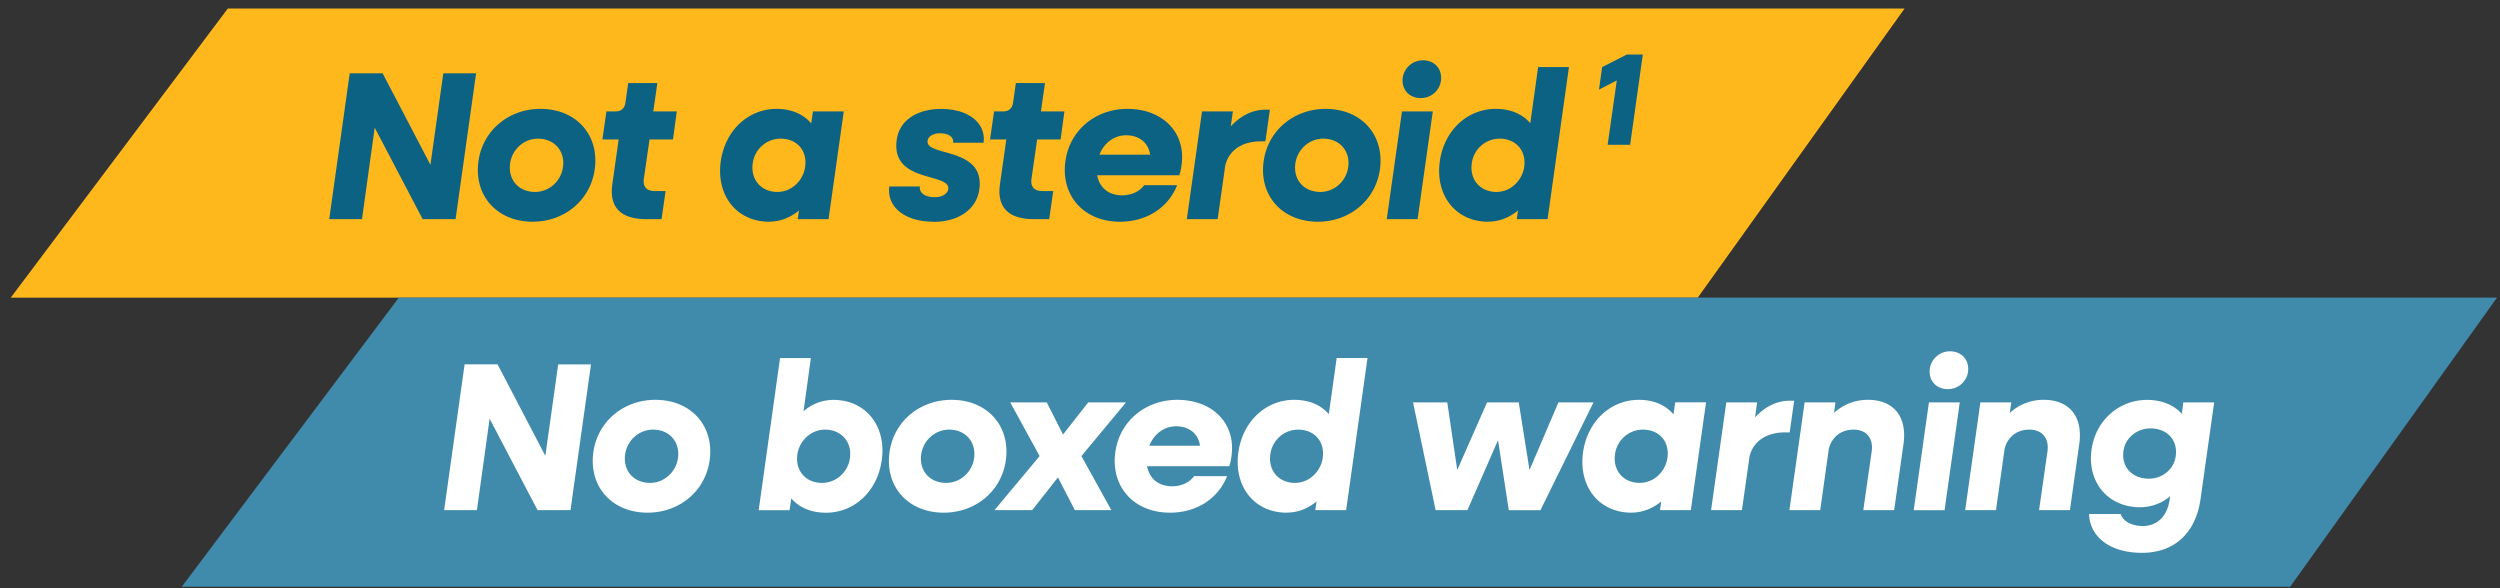 <svg width="170" height="40" viewBox="0 0 170 40" fill="none" xmlns="http://www.w3.org/2000/svg"><rect x="0" y="0" width="170" height="40" fill="#333333" stroke="none"/><path d="M15.493.578.731 20.24h114.717L129.514.578H15.494Z" fill="#FFB81C"/><path d="m22.388 14.901 1.393-9.914h2.24l3.248 6.221.876-6.22h2.229L30.98 14.9h-2.24l-3.26-6.22-.864 6.22h-2.228Zm13.842.176c-2.444 0-4.023-1.784-3.693-4.124.302-2.125 2.097-3.55 4.21-3.55 2.444 0 4.025 1.783 3.694 4.123-.302 2.126-2.097 3.55-4.21 3.55Zm.156-2.026c.947 0 1.75-.717 1.894-1.668.16-1.106-.573-1.954-1.696-1.954-.947 0-1.75.716-1.894 1.668-.16 1.106.561 1.954 1.696 1.954Zm7.554 1.85c-1.74 0-2.528-.82-2.3-2.384l.429-3.032h-1.106l.274-1.91h.605c.402 0 .633-.204.689-.606l.187-1.321H44.7l-.275 1.926h1.596l-.258 1.91h-1.596l-.387 2.687c-.071.518.188.82.733.82h.748l-.275 1.91H43.94Zm8.366.176c-2.213 0-3.622-1.784-3.292-4.124.315-2.141 1.91-3.55 3.793-3.55 1.035 0 1.839.374 2.356.991l.116-.82h2.097l-1.035 7.327h-2.097l.087-.589c-.573.474-1.265.76-2.025.76v.005Zm.56-2.026c.936 0 1.74-.733 1.883-1.696.16-1.106-.545-1.926-1.667-1.926-.963 0-1.767.716-1.895 1.668-.159 1.106.562 1.954 1.68 1.954Zm10.624 2.026c-1.998 0-3.204-1.035-3.017-2.4h2.081c-.071.43.358.732 1.007.732.502 0 .876-.23.92-.545.159-1.15-3.893-.386-3.507-3.332.187-1.452 1.525-2.125 3.017-2.125 1.883 0 3.073.975 2.89 2.3h-2.07c.056-.386-.303-.644-.904-.644-.43 0-.791.203-.831.517-.144 1.09 3.92.386 3.518 3.292-.187 1.393-1.453 2.213-3.104 2.213v-.008Zm6.81-.176c-1.74 0-2.528-.82-2.301-2.384l.43-3.032h-1.107l.275-1.91h.605c.402 0 .633-.204.689-.606l.187-1.321h1.982l-.275 1.926h1.596l-.259 1.91h-1.596l-.386 2.687c-.071.518.187.82.733.82h.748l-.275 1.91H70.3Zm5.854.176c-2.456 0-4.036-1.784-3.705-4.124.302-2.153 2.097-3.55 4.21-3.55 2.428 0 4.024 1.636 3.678 3.88a3.042 3.042 0 0 1-.143.633h-5.588c.16.848.776 1.366 1.707 1.366.661 0 1.194-.287 1.493-.689h2.24c-.589 1.48-2.01 2.484-3.892 2.484Zm.43-5.879c-.82 0-1.508.517-1.823 1.321h3.447c-.116-.804-.733-1.32-1.624-1.32Zm4.12 5.703 1.034-7.327h2.098l-.144 1.02c.661-.717 1.465-1.135 2.357-1.135h.302l-.302 2.153h-.303c-1.321 0-2.185.633-2.428 1.64l-.517 3.65h-2.098Zm8.919.176c-2.444 0-4.024-1.784-3.694-4.124.303-2.125 2.098-3.55 4.211-3.55 2.444 0 4.024 1.783 3.694 4.123-.303 2.126-2.098 3.55-4.211 3.55Zm.159-2.026c.947 0 1.751-.717 1.894-1.668.16-1.106-.573-1.954-1.695-1.954-.947 0-1.751.716-1.895 1.668-.159 1.106.561 1.954 1.696 1.954Zm6.842-6.38c-.82 0-1.338-.605-1.238-1.393.1-.677.688-1.178 1.365-1.178.804 0 1.337.589 1.234 1.393A1.375 1.375 0 0 1 96.62 6.67h.004Zm-2.325 8.23 1.035-7.327h2.097l-1.034 7.327h-2.098Zm6.902.176c-2.213 0-3.622-1.784-3.292-4.124.314-2.141 1.91-3.55 3.793-3.55 1.035 0 1.827.358 2.356.975l.534-3.82h2.097L105.236 14.9h-2.097l.087-.589c-.573.474-1.265.76-2.025.76v.005Zm.561-2.026c.903 0 1.679-.689 1.866-1.596l.028-.203c.1-1.051-.605-1.823-1.679-1.823-.964 0-1.768.716-1.895 1.668-.16 1.106.561 1.954 1.68 1.954Z" fill="#0B6283"/><path d="M27.123 20.236 12.361 39.898h143.371l14.066-19.662H27.123Z" fill="#408BAB"/><path d="m30.201 34.69 1.393-9.914h2.241l3.248 6.221.875-6.22h2.23l-1.394 9.913h-2.24l-3.26-6.22-.864 6.22h-2.229Zm13.843.172c-2.444 0-4.024-1.783-3.694-4.124.303-2.125 2.098-3.55 4.211-3.55 2.444 0 4.024 1.783 3.694 4.123-.303 2.126-2.098 3.55-4.211 3.55Zm.159-2.026c.947 0 1.751-.717 1.898-1.668.16-1.106-.573-1.954-1.695-1.954-.947 0-1.751.716-1.895 1.668-.159 1.106.562 1.954 1.696 1.954h-.004Zm7.387 1.855 1.453-10.345h2.097l-.501 3.622a3.069 3.069 0 0 1 2.025-.776c2.213 0 3.634 1.783 3.292 4.123-.314 2.142-1.895 3.55-3.793 3.55-1.019 0-1.823-.358-2.356-.974l-.116.803H51.59v-.004Zm4.31-1.855c.948 0 1.752-.717 1.895-1.668.159-1.106-.573-1.954-1.696-1.954-.935 0-1.739.732-1.882 1.696-.143 1.09.56 1.926 1.68 1.926h.003Zm8.283 2.026c-2.444 0-4.024-1.783-3.694-4.124.303-2.125 2.098-3.55 4.211-3.55 2.444 0 4.024 1.783 3.694 4.123-.303 2.126-2.098 3.55-4.211 3.55Zm.159-2.026c.947 0 1.751-.717 1.895-1.668.159-1.106-.574-1.954-1.696-1.954-.947 0-1.751.716-1.898 1.668-.16 1.106.56 1.954 1.695 1.954h.004Zm3.28 1.855 3.072-3.678-1.998-3.65h2.484l1.106 2.185 1.712-2.185h2.57l-3.032 3.65 2.038 3.677H73.09l-1.15-2.228-1.751 2.228h-2.571.004Zm11.928.17c-2.456 0-4.036-1.782-3.706-4.123.303-2.153 2.098-3.55 4.211-3.55 2.428 0 4.024 1.64 3.678 3.88a3.05 3.05 0 0 1-.144.633h-5.588c.16.848.777 1.366 1.708 1.366.66 0 1.194-.287 1.492-.689h2.241c-.589 1.48-2.01 2.484-3.892 2.484Zm.43-5.874c-.82 0-1.509.518-1.823 1.322h3.446c-.115-.805-.732-1.322-1.623-1.322Zm7.522 5.875c-2.213 0-3.622-1.783-3.292-4.124.315-2.14 1.91-3.55 3.793-3.55 1.035 0 1.823.358 2.356.975l.534-3.82h2.097l-1.452 10.344H89.44l.088-.59c-.573.474-1.266.76-2.026.76v.005Zm.561-2.026c.903 0 1.68-.689 1.867-1.596l.028-.203c.1-1.05-.605-1.823-1.68-1.823-.963 0-1.767.716-1.895 1.668-.159 1.106.562 1.954 1.68 1.954Zm9.56 1.855-1.536-7.328h2.328l.677 4.597 2.026-4.597h2.157l.732 4.597 1.966-4.597h2.384l-3.606 7.328h-2.153l-.732-4.757-2.082 4.756h-2.16Zm13.317.17c-2.213 0-3.621-1.782-3.291-4.123.314-2.14 1.91-3.55 3.793-3.55 1.035 0 1.839.374 2.356.991l.115-.82h2.098l-1.035 7.328h-2.097l.087-.59c-.573.474-1.265.76-2.026.76v.005Zm.562-2.025c.935 0 1.739-.733 1.882-1.696.159-1.106-.545-1.926-1.668-1.926-.963 0-1.767.716-1.894 1.668-.159 1.106.561 1.954 1.68 1.954Zm4.851 1.855 1.035-7.328h2.097l-.143 1.02c.661-.717 1.465-1.135 2.356-1.135h.303l-.303 2.153h-.302c-1.321 0-2.185.633-2.428 1.636l-.517 3.65h-2.098v.004Zm5.326 0 1.034-7.328h2.098l-.1.717a3.356 3.356 0 0 1 2.313-.892c1.707 0 2.686 1.107 2.412 3.017l-.633 4.482h-2.098l.573-4.008c.116-.892-.374-1.465-1.233-1.465-.86 0-1.465.502-1.68 1.278l-.589 4.195h-2.097v.004Zm10.781-8.231c-.819 0-1.337-.605-1.233-1.393a1.385 1.385 0 0 1 1.365-1.178c.804 0 1.337.589 1.234 1.393a1.376 1.376 0 0 1-1.366 1.178Zm-2.328 8.23 1.035-7.327h2.097l-1.034 7.328h-2.098Zm3.499 0 1.034-7.327h2.098l-.1.717a3.356 3.356 0 0 1 2.313-.892c1.707 0 2.686 1.107 2.412 3.017l-.633 4.482h-2.098l.574-4.008c.115-.892-.375-1.465-1.234-1.465-.86 0-1.465.502-1.68 1.278l-.589 4.195h-2.097v.004Zm11.9-.198c-2.197 0-3.622-1.712-3.304-3.937.287-1.998 1.895-3.363 3.766-3.363 1.034 0 1.838.358 2.372.947l.099-.776h2.098l-.92 6.535c-.314 2.3-1.739 3.694-3.996 3.694-2.081 0-3.534-1.019-3.59-2.643h2.154c.143.49.748.82 1.492.82.979 0 1.668-.66 1.827-1.767l.044-.259a3.16 3.16 0 0 1-2.042.748Zm.605-1.943c.903 0 1.695-.645 1.811-1.524.159-1.09-.573-1.895-1.712-1.895-.935 0-1.723.661-1.838 1.525-.16 1.09.573 1.894 1.739 1.894Z" fill="#fff"/><path d="m109.319 9.848.623-4.379-1.211.623.214-1.53 1.682-.855h1.086l-.863 6.14h-1.531Z" fill="#0B6283"/></svg>